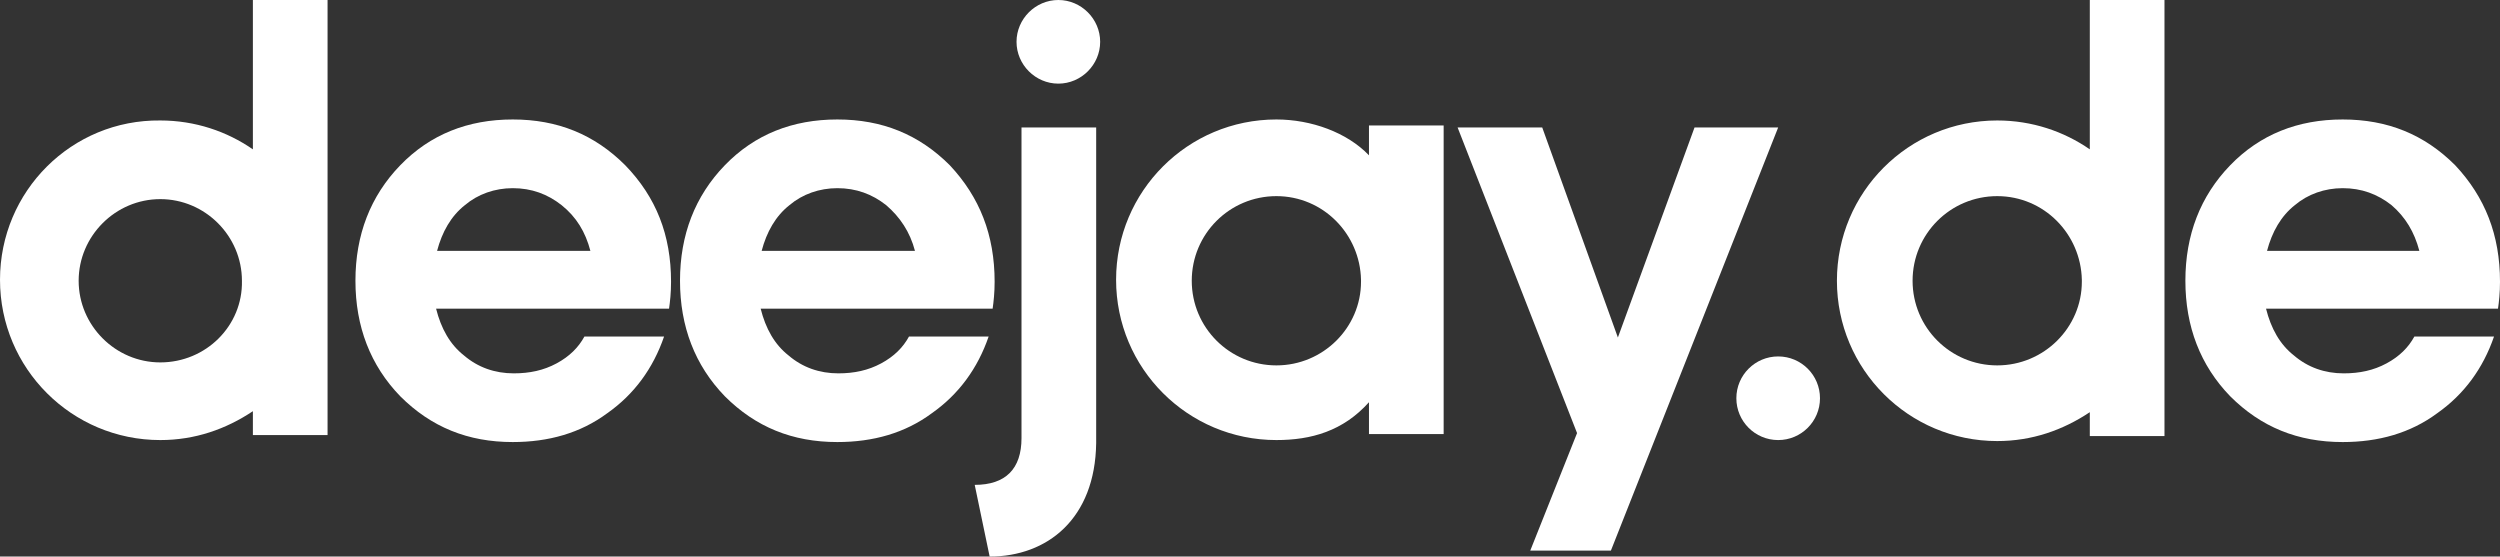 <?xml version="1.0" encoding="UTF-8"?> <!-- Generator: Adobe Illustrator 22.0.1, SVG Export Plug-In . SVG Version: 6.00 Build 0) --> <svg xmlns="http://www.w3.org/2000/svg" xmlns:xlink="http://www.w3.org/1999/xlink" id="Layer_1" x="0px" y="0px" viewBox="0 0 251.1 55.9" style="enable-background:new 0 0 251.1 55.9;" xml:space="preserve"><rect x="0" y="0" width="251.1" height="55.9" fill="#333333" stroke="none"/> <style type="text/css"> .st0{fill:#FFFFFF;} </style> <g> <g> <path class="st0" d="M67.4,28.3c0,1.1-0.1,2-0.2,2.7H43.8c0.5,2,1.4,3.6,2.8,4.7c1.4,1.2,3.1,1.8,5,1.8c1.6,0,3-0.3,4.3-1 s2.2-1.6,2.8-2.7h8c-1.1,3.2-3,5.8-5.7,7.7c-2.7,2-5.9,2.9-9.5,2.9c-4.5,0-8.2-1.5-11.3-4.6c-3-3.1-4.5-7-4.5-11.6 s1.5-8.5,4.5-11.6S47,12,51.5,12s8.2,1.5,11.3,4.6C65.9,19.8,67.4,23.6,67.4,28.3z M56.4,20.6c-1.4-1.1-3-1.7-4.9-1.7 c-1.8,0-3.5,0.6-4.8,1.7c-1.4,1.1-2.3,2.7-2.8,4.6h15.4C58.8,23.3,57.9,21.8,56.4,20.6z"></path> <path class="st0" d="M99.9,28.3c0,1.1-0.1,2-0.2,2.7H76.4c0.5,2,1.4,3.6,2.8,4.7c1.4,1.2,3.1,1.8,5,1.8c1.6,0,3-0.3,4.3-1 s2.2-1.6,2.8-2.7h8c-1.1,3.2-3,5.8-5.7,7.7c-2.7,2-5.9,2.9-9.5,2.9c-4.5,0-8.2-1.5-11.3-4.6c-3-3.1-4.5-7-4.5-11.6 s1.5-8.5,4.5-11.6S79.6,12,84.1,12s8.2,1.5,11.3,4.6C98.4,19.8,99.9,23.6,99.9,28.3z M89,20.6c-1.4-1.1-3-1.7-4.9-1.7 c-1.8,0-3.5,0.6-4.8,1.7c-1.4,1.1-2.3,2.7-2.8,4.6h15.4C91.4,23.3,90.4,21.8,89,20.6z"></path> <path class="st0" d="M99.4,55.9l-1.5-7.2c3.1,0,4.7-1.6,4.7-4.7V12.8h7.5v31.7C110,52.1,105.2,55.9,99.4,55.9z M110.5,4.2 c0,2.3-1.9,4.2-4.2,4.2s-4.2-1.9-4.2-4.2S104,0,106.3,0S110.5,1.9,110.5,4.2z"></path> <path class="st0" d="M170.2,12.8h8.4l-16.8,42.5h-8.1l4.7-11.8l-12-30.7h8.5l7.6,21.1L170.2,12.8z"></path> <path class="st0" d="M251.1,28.3c0,1.1-0.1,2-0.2,2.7h-23.3c0.5,2,1.4,3.6,2.8,4.7c1.4,1.2,3.1,1.8,5,1.8c1.6,0,3-0.3,4.3-1 s2.2-1.6,2.8-2.7h8c-1.1,3.2-3,5.8-5.7,7.7c-2.7,2-5.9,2.9-9.5,2.9c-4.5,0-8.2-1.5-11.3-4.6c-3-3.1-4.5-7-4.5-11.6 s1.5-8.5,4.5-11.6s6.8-4.6,11.3-4.6s8.2,1.5,11.3,4.6C249.6,19.8,251.1,23.6,251.1,28.3z M240.2,20.6c-1.4-1.1-3-1.7-4.9-1.7 c-1.8,0-3.5,0.6-4.8,1.7c-1.4,1.1-2.3,2.7-2.8,4.6H243C242.5,23.3,241.6,21.8,240.2,20.6z"></path> <circle class="st0" cx="178.6" cy="40" r="4.2"></circle> <path class="st0" d="M209.9,0v15c-2.6-1.8-5.8-2.9-9.3-2.9c-8.9,0-16.1,7.2-16.1,16.1s7.2,16.1,16.1,16.1c3.5,0,6.6-1.1,9.3-2.9 v2.4h7.5V0H209.9z M200.6,36.7c-4.7,0-8.5-3.8-8.5-8.5s3.8-8.5,8.5-8.5s8.4,3.8,8.5,8.4v0.2C209.1,32.9,205.3,36.7,200.6,36.7z"></path> <path class="st0" d="M137.5,12.8v2.8c-2.2-2.3-5.8-3.6-9.3-3.6c-8.9,0-16.1,7.2-16.1,16.1s7.2,16.1,16.1,16.1 c3.5,0,6.7-0.9,9.3-3.8v3.2h7.5v-31h-7.5V12.8z M128.2,36.7c-4.7,0-8.5-3.8-8.5-8.5s3.8-8.5,8.5-8.5s8.4,3.8,8.5,8.4v0.2 C136.7,32.9,132.9,36.7,128.2,36.7z"></path> </g> <path class="st0" d="M25.4,0v15c-2.6-1.8-5.8-2.9-9.3-2.9C7.2,12,0,19.2,0,28.1s7.2,16.1,16.1,16.1c3.5,0,6.6-1.1,9.3-2.9v2.4h7.5 V0H25.4z M16.1,36.4c-4.5,0-8.2-3.7-8.2-8.2s3.7-8.2,8.2-8.2s8.2,3.7,8.2,8.2C24.4,32.7,20.7,36.4,16.1,36.4z"></path> </g> </svg> 